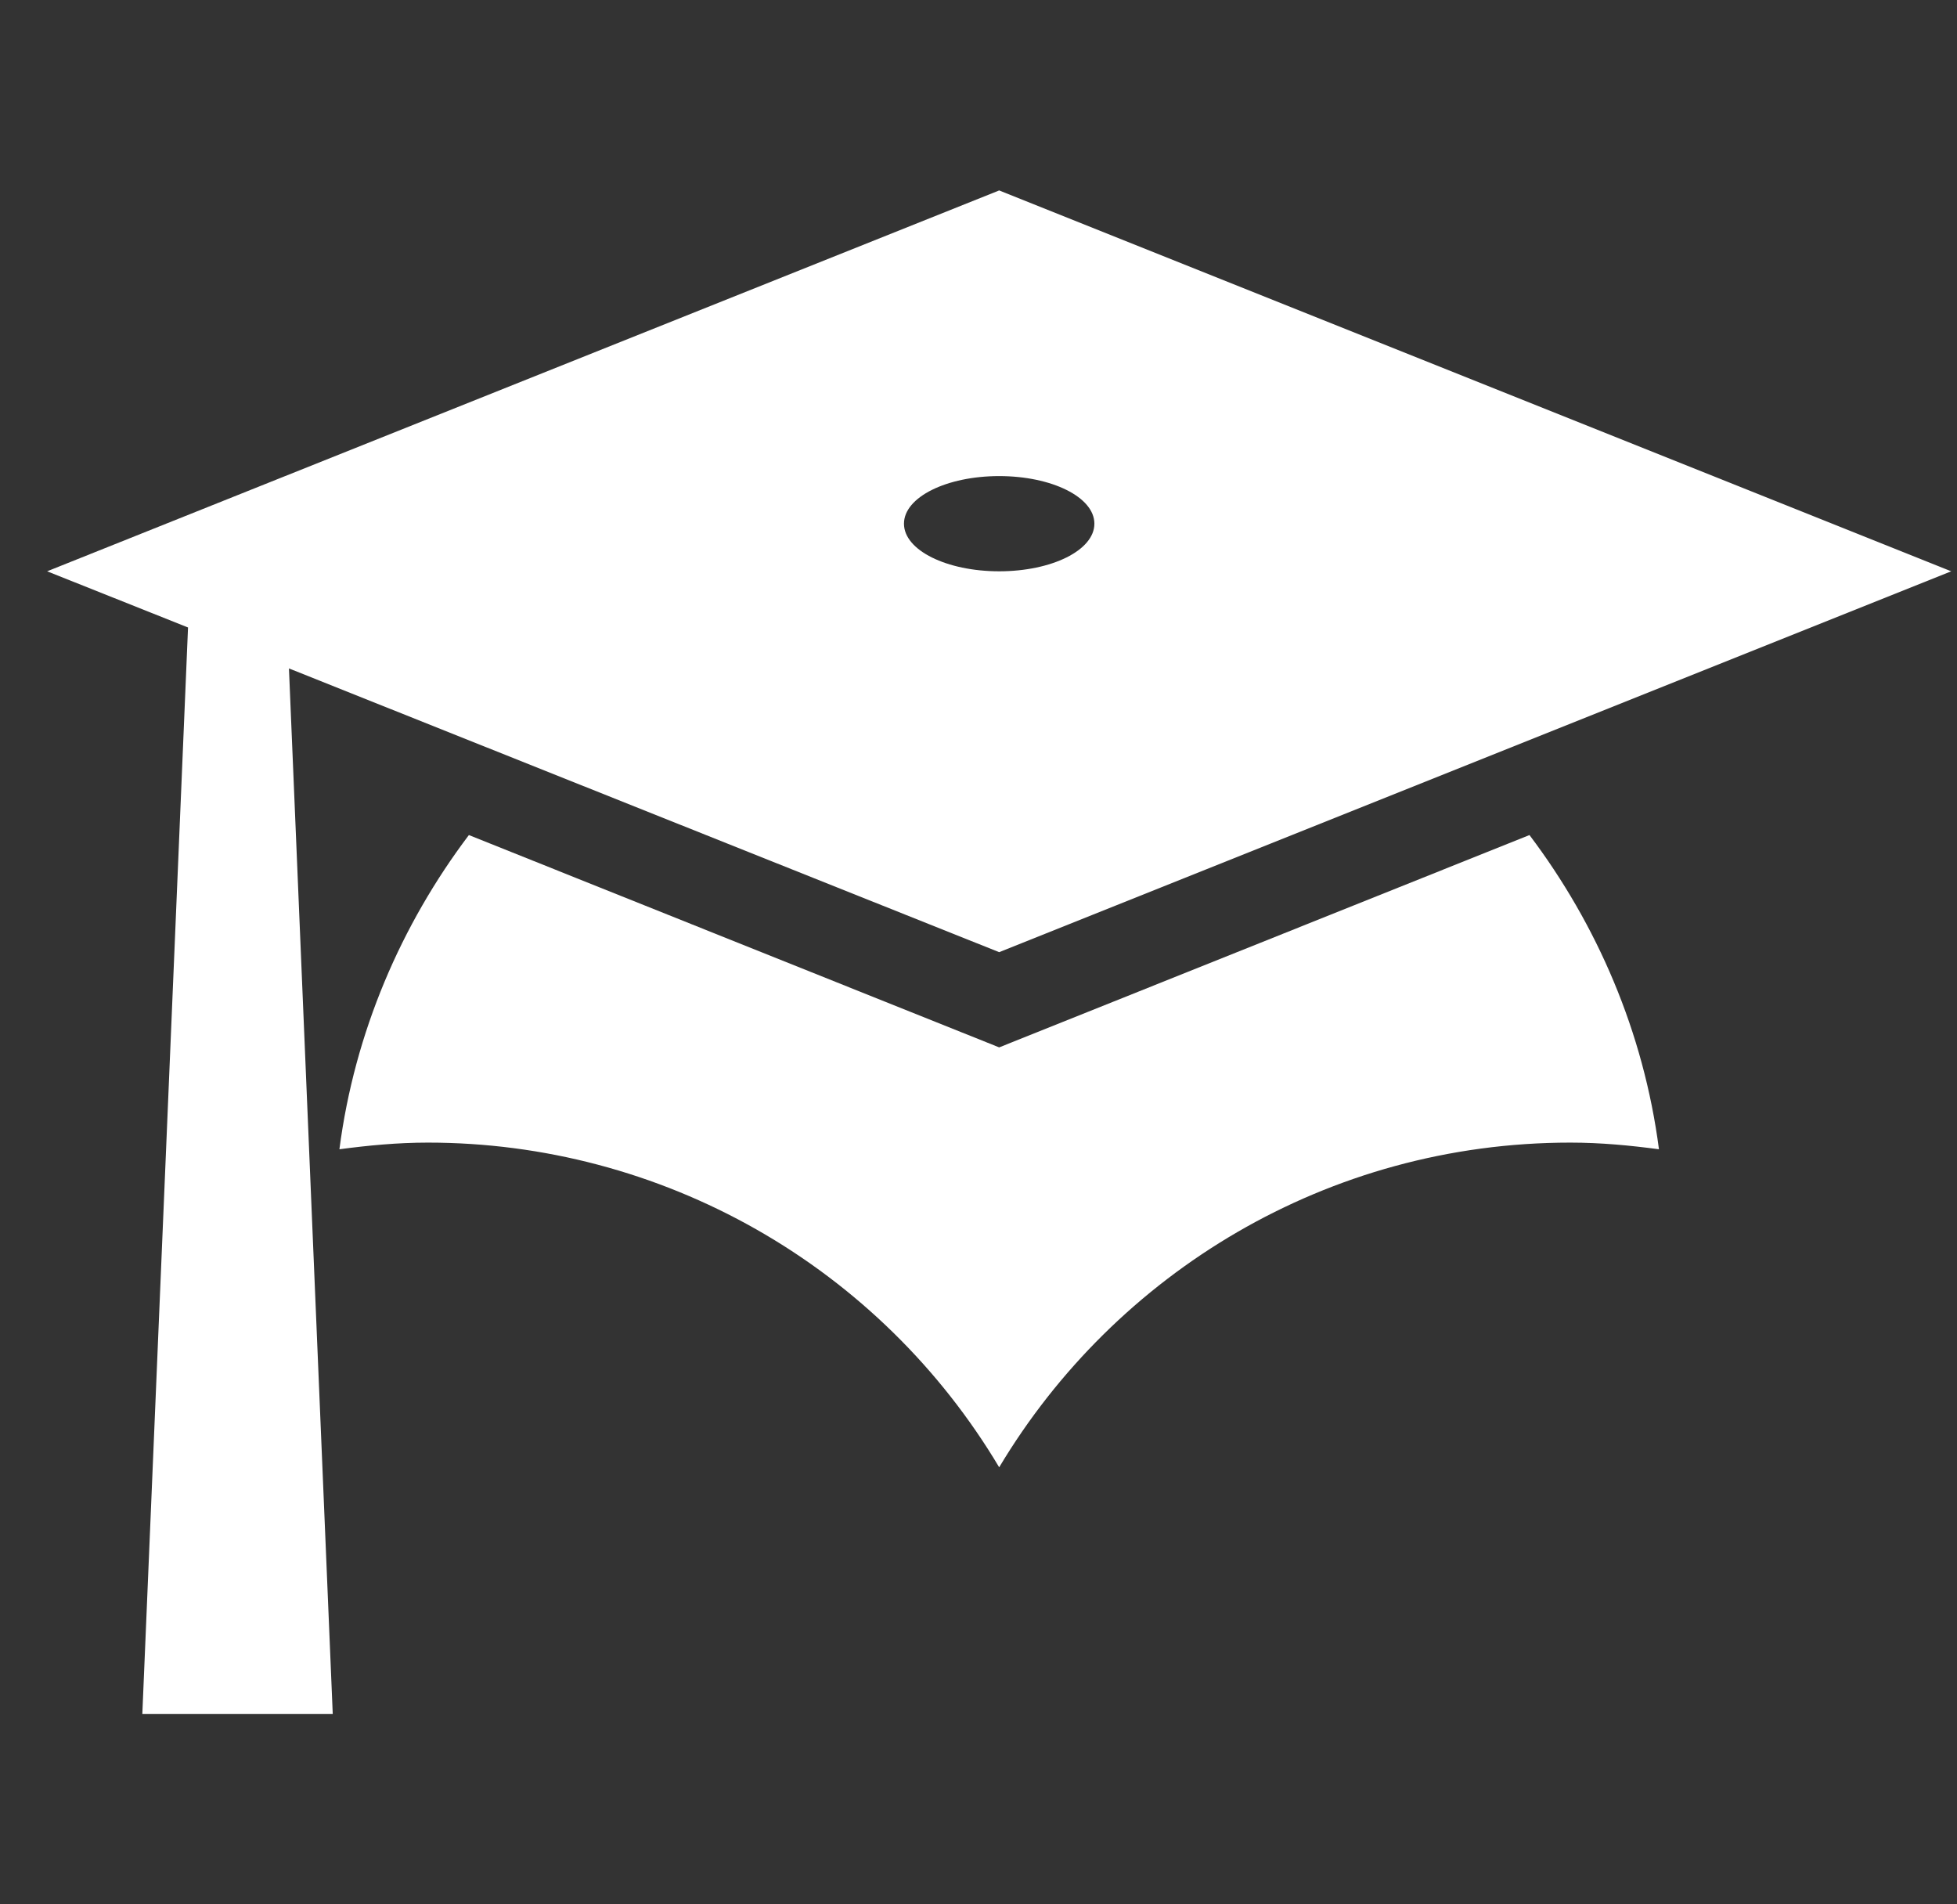 <svg width="37" height="36" viewBox="0 0 37 36" fill="none" xmlns="http://www.w3.org/2000/svg">
<rect x="0" y="0" width="37" height="36" fill="#333333" stroke="none"/>
<g clip-path="url(#clip0_1380_12200)">
<path d="M18.891 18L5.463 12.636L6.291 32.4H2.691L3.555 11.862L0.891 10.8L18.891 3.6L36.891 10.8L18.891 18ZM18.891 9C17.901 9 17.091 9.396 17.091 9.9C17.091 10.404 17.901 10.8 18.891 10.8C19.881 10.8 20.691 10.404 20.691 9.9C20.691 9.396 19.881 9 18.891 9ZM18.891 19.8L28.917 15.786C30.195 17.478 31.077 19.512 31.365 21.726C30.825 21.654 30.267 21.6 29.691 21.6C25.101 21.6 21.087 24.066 18.891 27.738C17.776 25.867 16.195 24.318 14.302 23.242C12.408 22.166 10.268 21.6 8.091 21.6C7.515 21.6 6.957 21.654 6.417 21.726C6.705 19.512 7.587 17.478 8.865 15.786L18.891 19.8Z" fill="white"/>
</g>
<defs>
<clipPath id="clip0_1380_12200">
<rect width="36" height="36" fill="white" transform="translate(0.891)"/>
</clipPath>
</defs>
</svg>
